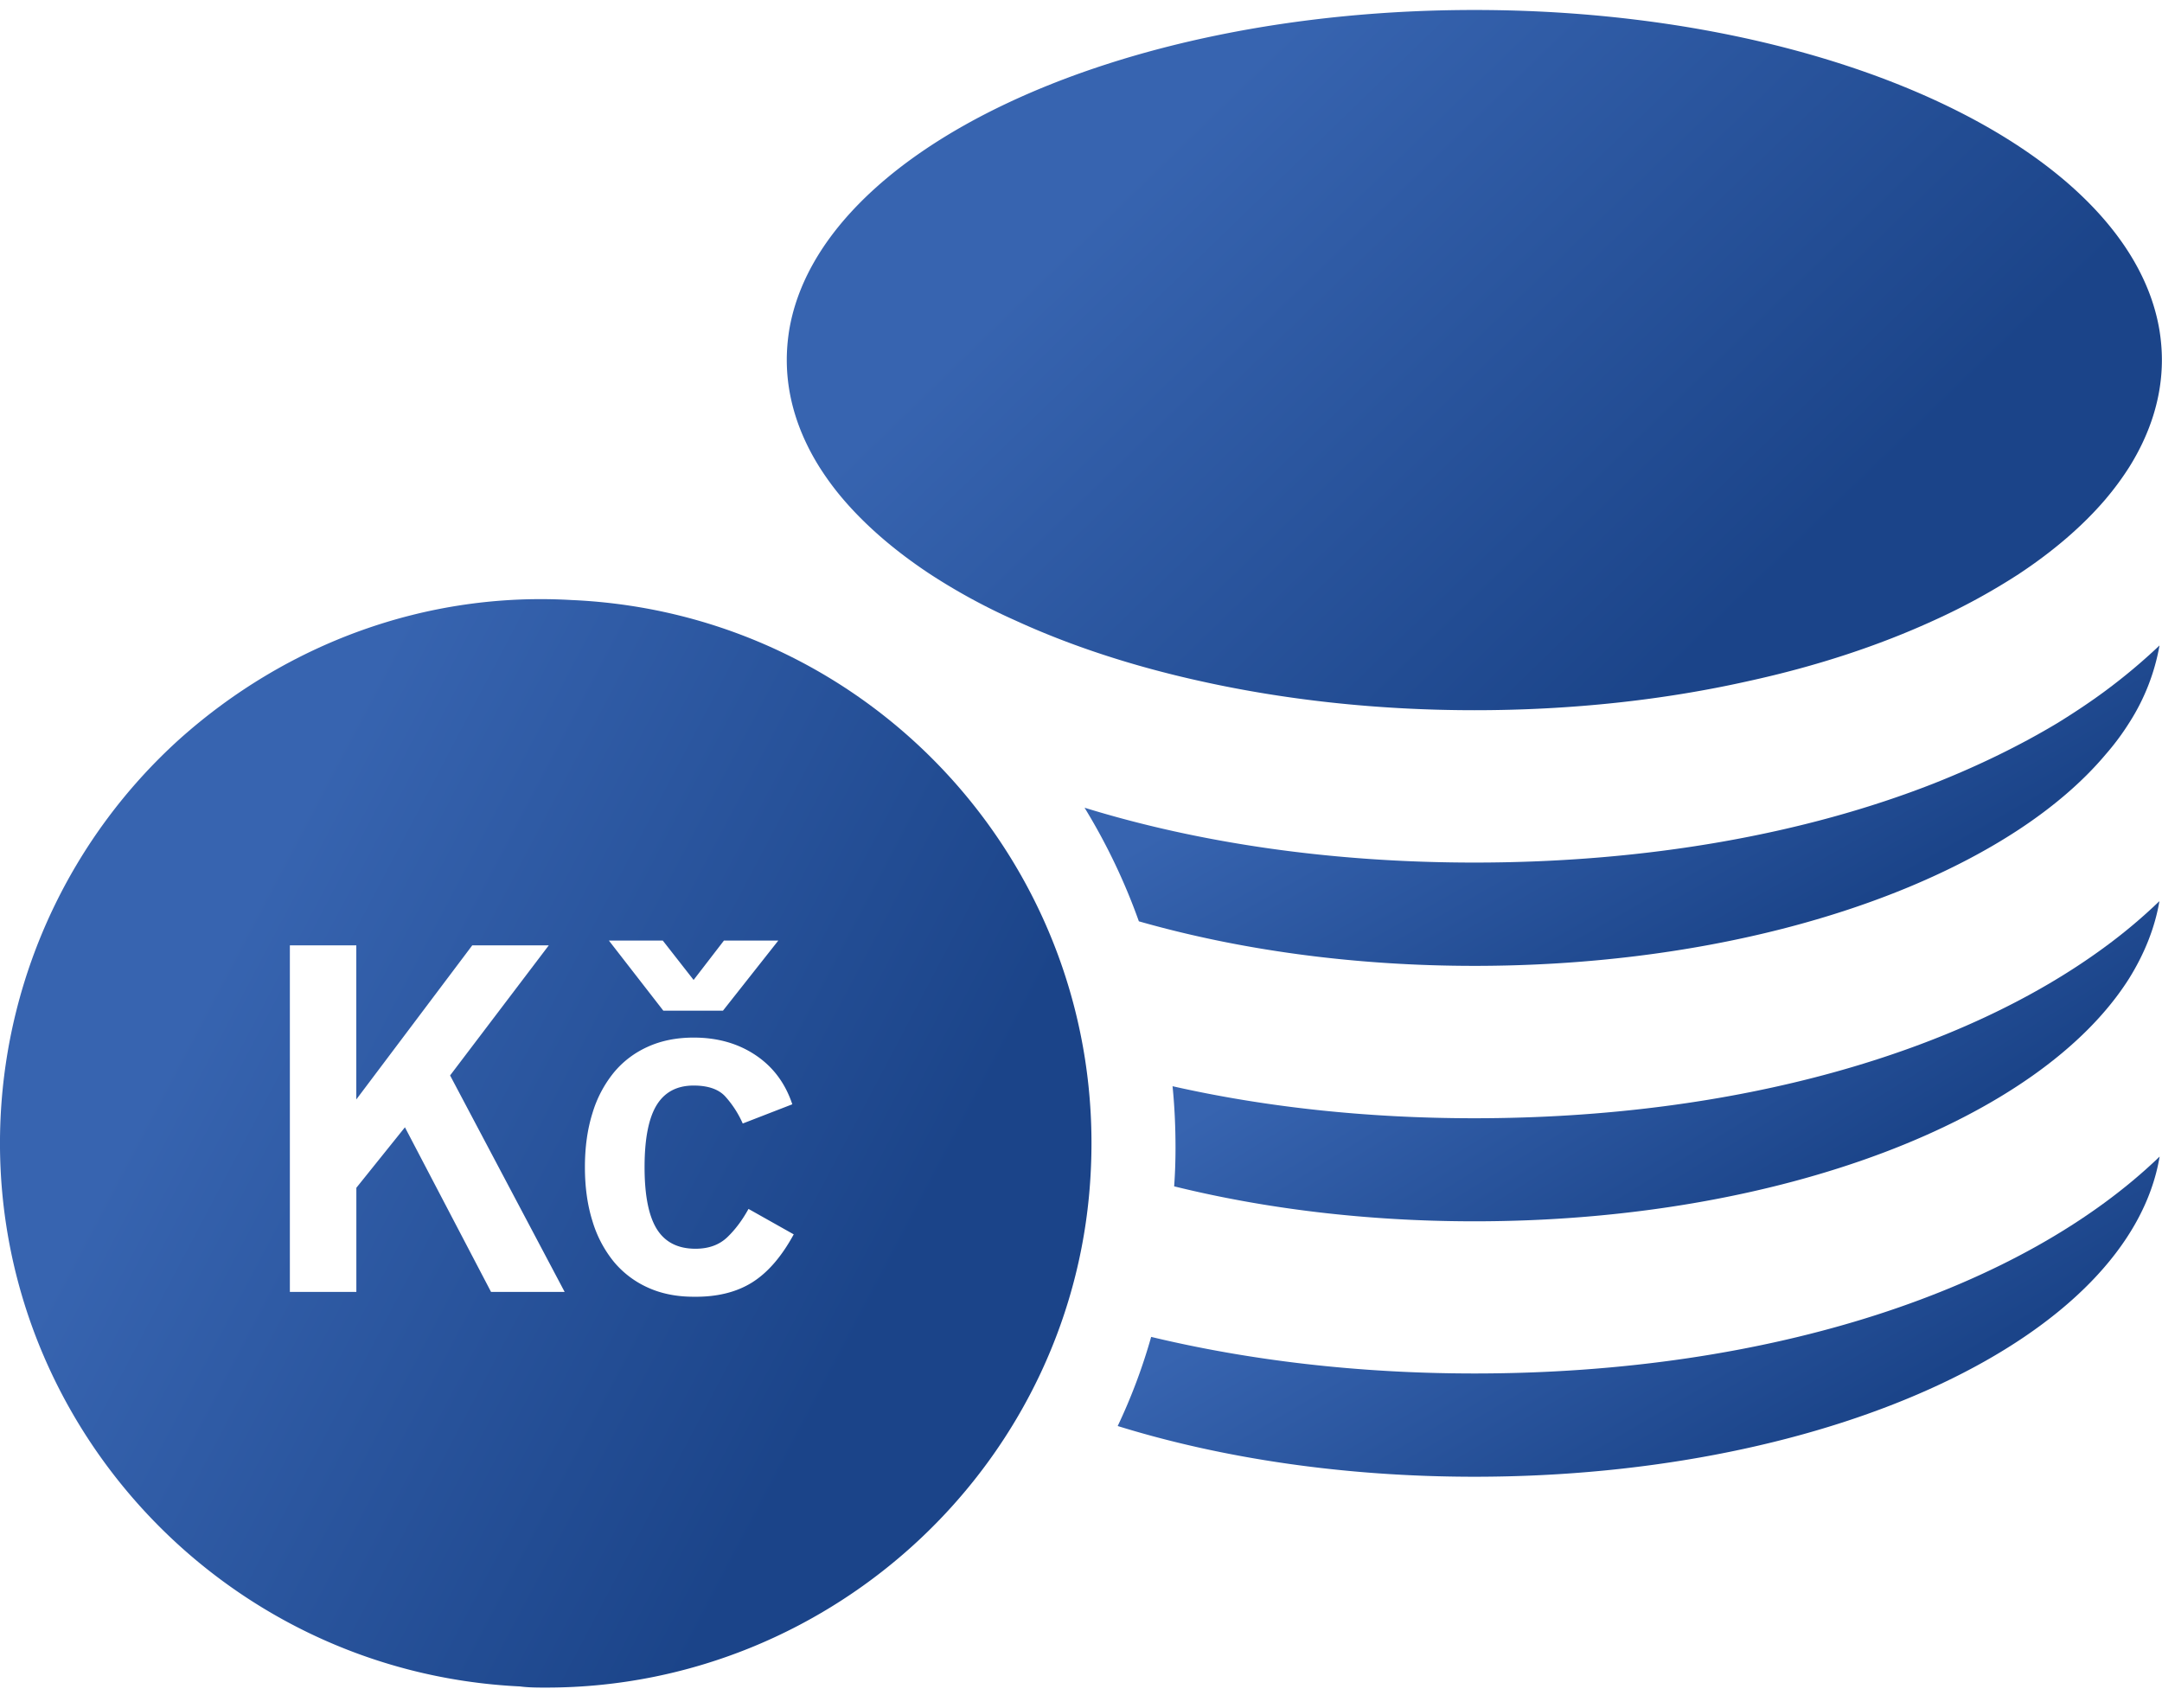 <svg xmlns="http://www.w3.org/2000/svg" fill="none" viewBox="0 0 81 64"><path fill="url(#a)" d="M43.129 50.086a21.39 21.39 0 0 1-1.254 3.34c3.89 1.206 8.466 1.9 13.37 1.9 13.482 0 24.541-5.273 25.666-11.995-5.143 4.957-14.513 8.126-25.666 8.126-4.362 0-8.448-.49-12.115-1.37l-.002-.001Z"/><path fill="url(#b)" d="M43.93 40.696c.077.762.111 1.532.111 2.312 0 .488-.017.967-.051 1.438 3.4.84 7.22 1.31 11.249 1.31 11.472 0 21.2-3.819 24.532-9.103.574-.925.962-1.893 1.133-2.893a19.9 19.9 0 0 1-2.026 1.705c-5.385 3.972-13.817 6.43-23.64 6.43-4.043 0-7.856-.42-11.308-1.2Z"/><path fill="url(#c)" d="M55.24 32.316c-5.376 0-10.339-.737-14.607-2.055a22.86 22.86 0 0 1 2.035 4.256c3.718 1.062 8.003 1.669 12.572 1.669 8.294 0 15.654-1.996 20.377-5.094 1.305-.857 2.412-1.806 3.263-2.817a9.44 9.44 0 0 0 .893-1.198 7.908 7.908 0 0 0 1.134-2.895 21.97 21.97 0 0 1-2.019 1.694c-.567.42-1.159.814-1.795 1.207-1.4.84-2.955 1.601-4.645 2.27-4.8 1.884-10.699 2.963-17.208 2.963Z"/><path fill="url(#d)" d="M78.89 18.697c-.857 1.005-1.958 1.953-3.266 2.816a24.045 24.045 0 0 1-3.183 1.736c-2.05.939-4.383 1.711-6.941 2.269-3.142.706-6.608 1.09-10.258 1.09-3.65 0-7.125-.39-10.267-1.09-2.559-.564-4.9-1.337-6.942-2.276a22.824 22.824 0 0 1-3.182-1.729c-1.309-.864-2.408-1.81-3.267-2.816-.333-.39-.624-.789-.883-1.197-.792-1.264-1.224-2.618-1.224-4.014 0-.374.032-.747.09-1.113C30.686 5.651 41.751.374 55.242.374c13.481 0 24.547 5.277 25.663 12 .059.365.091.74.091 1.112 0 1.396-.434 2.75-1.224 4.014-.259.407-.55.805-.883 1.197h.002Z"/><path fill="url(#e)" d="M21.41 22.48c-5.425-.315-10.671 1.61-14.707 5.232a20.396 20.396 0 0 0-6.68 14.135c-.538 11.226 8.205 20.798 19.459 21.335.314.043.673.043.987.043 10.807 0 19.907-8.544 20.4-19.41.539-11.271-8.16-20.843-19.458-21.335h-.002ZM10.86 48.402V35.418h2.489v5.773l4.344-5.773h2.867l-3.697 4.873 4.292 8.11h-2.758l-3.226-6.167-1.82 2.266v3.902H10.86Zm16.966-6.312a3.81 3.81 0 0 0-.65-1.007c-.251-.276-.648-.413-1.19-.413-.624 0-1.087.246-1.387.736-.3.493-.45 1.266-.45 2.32 0 1.056.153 1.829.459 2.321.307.492.79.737 1.45.737.494 0 .89-.145 1.191-.432.3-.288.564-.642.794-1.06l1.694.953c-.457.84-.98 1.442-1.568 1.807-.589.365-1.317.542-2.181.53-.637 0-1.208-.113-1.712-.342a3.544 3.544 0 0 1-1.28-.97 4.417 4.417 0 0 1-.802-1.53c-.187-.598-.28-1.27-.28-2.013 0-.744.093-1.415.28-2.014a4.417 4.417 0 0 1 .802-1.529c.348-.42.775-.743 1.28-.97.506-.228 1.075-.341 1.712-.341.889 0 1.662.218 2.317.656.656.437 1.115 1.051 1.379 1.843l-1.857.72-.001-.002Zm-2.975-4.226-2.038-2.625h2.019l1.154 1.475 1.136-1.475h2.037l-2.072 2.625H24.852Z"/><defs><linearGradient id="a" x1="57.822" x2="65.463" y1="42.621" y2="55.673" gradientUnits="userSpaceOnUse"><stop stop-color="#3764B0"/><stop offset="1" stop-color="#1B4489"/></linearGradient><linearGradient id="b" x1="59.034" x2="66.872" y1="33.049" y2="45.73" gradientUnits="userSpaceOnUse"><stop stop-color="#3764B0"/><stop offset="1" stop-color="#1B4489"/></linearGradient><linearGradient id="c" x1="57.085" x2="64.616" y1="23.471" y2="36.732" gradientUnits="userSpaceOnUse"><stop stop-color="#3764B0"/><stop offset="1" stop-color="#1B4489"/></linearGradient><linearGradient id="d" x1="50.523" x2="69.677" y1="-1.179" y2="18.566" gradientUnits="userSpaceOnUse"><stop stop-color="#3764B0"/><stop offset="1" stop-color="#1B4489"/></linearGradient><linearGradient id="e" x1="16.705" x2="41.261" y1="20.032" y2="32.957" gradientUnits="userSpaceOnUse"><stop stop-color="#3764B0"/><stop offset="1" stop-color="#1B4489"/></linearGradient></defs></svg>